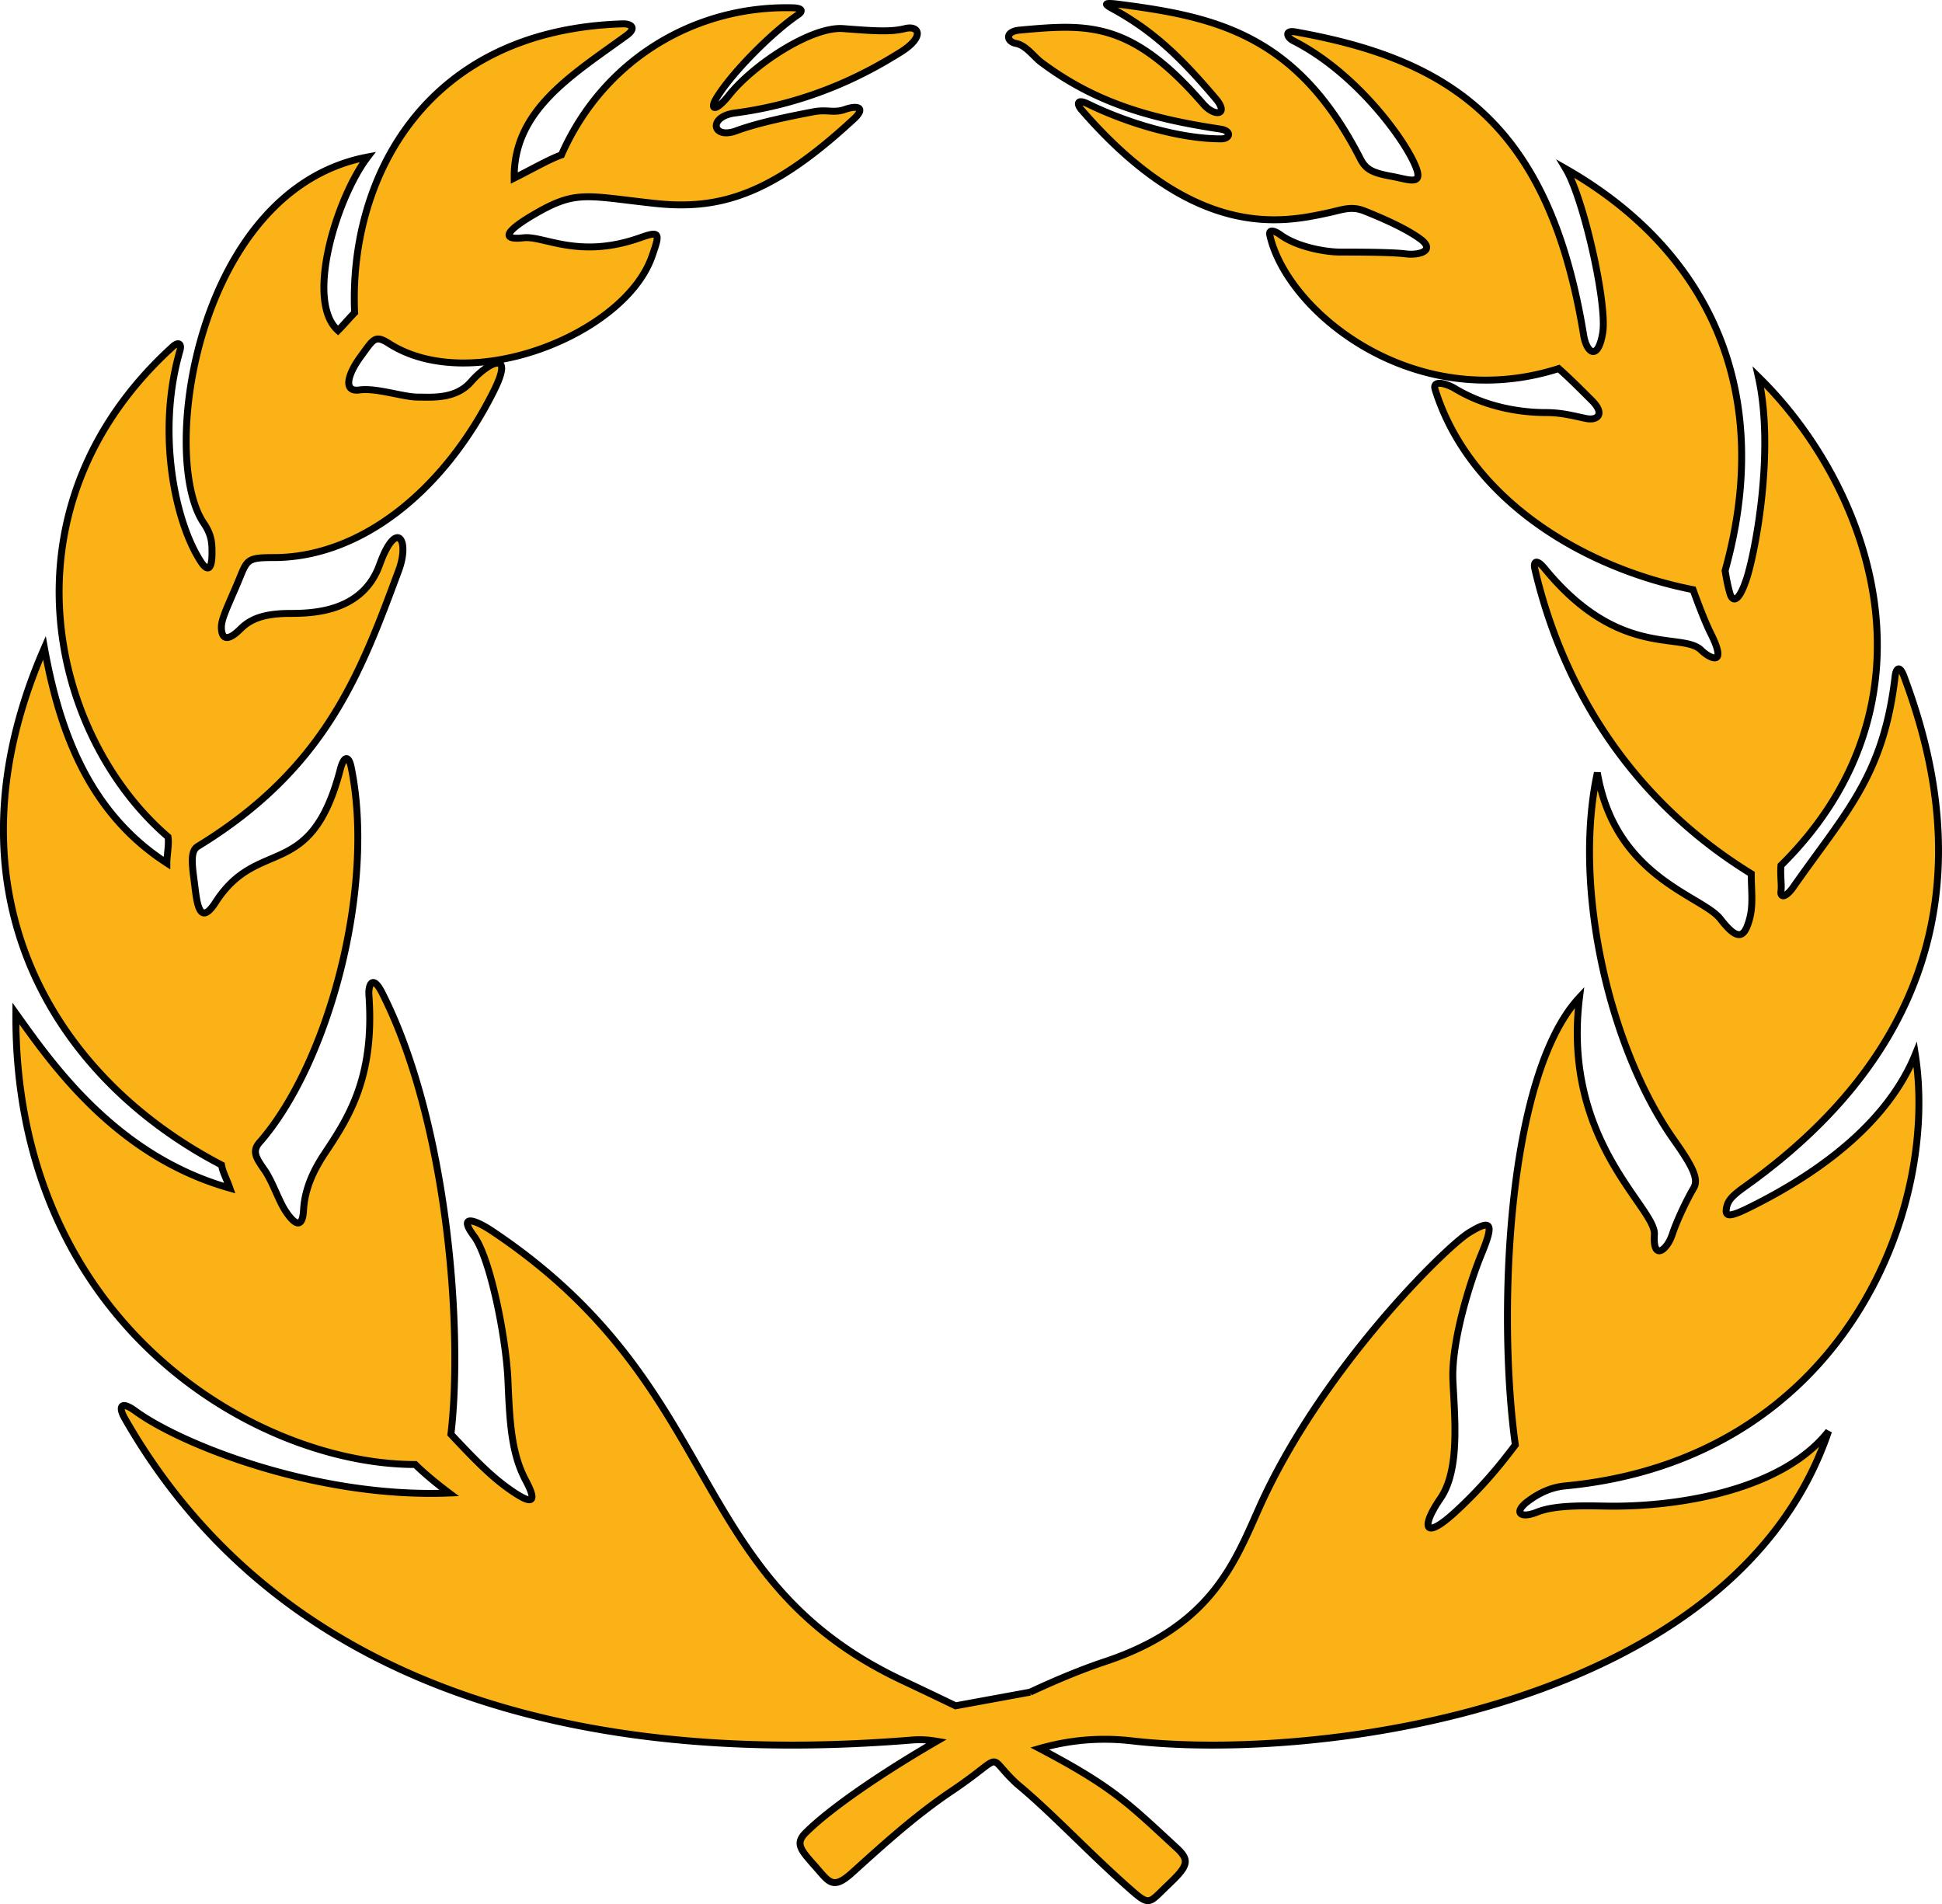 <?xml version="1.0"?>
<svg xmlns="http://www.w3.org/2000/svg" width="800" height="784.366" viewBox="0 0 800 784.366">
  <path d="M424.35 697.06l-30.704 5.62a2573.31 2573.31 0 00-22.068-10.529c-90.34-42.599-71.977-120.453-168.93-185.087-7.655-5.103-13.956-6.607-7.343 2.207 6.608 8.814 13.22 41.863 13.95 59.49.736 17.629 1.472 30.114 7.35 41.134 5.872 11.015.734 8.814-6.614 3.672-7.343-5.143-13.95-11.756-24.235-22.77 5.142-43.335-1.471-129.022-28.398-181.906-3.978-7.805-5.671-2.958-5.387.98 2.446 33.785-8.324 50.432-18.118 65.124-4.675 7.009-8.324 14.686-8.814 23.5-.49 8.814-4.407 4.897-7.343.49-2.942-4.406-5.388-12.24-8.814-17.137-3.427-4.897-5.16-7.621-1.961-11.26 28.403-32.319 47.986-105.276 37.707-154.728-.947-4.551-2.925-4.73-4.413.975-12.24 47.011-33.785 27.422-51.412 54.844-7.154 11.126-7.834-1.47-8.814-8.814-.975-7.343-1.544-12.357 1.47-14.201 52.884-32.314 67.086-71.486 82.752-113.6 4.808-12.92-.98-21.545-7.833-2.446-6.859 19.093-26.442 20.073-36.727 20.073-10.279 0-16.157 1.962-20.564 6.369s-7.343 4.897-7.833.49c-.379-3.41.98-6.368 5.872-17.628 4.898-11.265 3.432-12.24 15.672-12.24 35.758 0 70.022-27.422 90.586-68.556 9.075-18.146-2.942-11.26-9.305-3.916-6.368 7.348-16.157 6.368-22.034 6.368-5.878 0-17.138-3.917-23.99-2.936-6.86.975-4.898-6.369.49-13.712 5.382-7.343 5.883-9.131 11.75-5.387 33.785 21.544 96.947-3.917 108.213-35.746 3.532-9.984 3.426-10.77-4.898-7.833-25.31 8.936-39.662-.98-47.986 0-8.323.98-9.304-1.956 6.363-10.77 15.672-8.814 20.57-6.368 47.496-3.432 26.932 2.942 48.398-3.404 82.261-34.76 4.959-4.596 1.777-5.816-3.672-3.922-4.757 1.66-7.203-.122-12.975.98-8.324 1.594-22.23 4.285-31.824 7.834-9.917 3.677-11.75-5.873-.49-7.343 34.158-4.458 57.78-18.609 68.06-24.971 10.284-6.369 7.833-11.26 1.96-9.795-5.877 1.471-12.736.98-25.46 0-12.737-.98-36.593 14.397-47.012 27.422-5.872 7.344-8.078 5.873-5.137 1.104 6.636-10.786 23.133-27.177 33.417-34.158 2.803-1.9 1.125-2.853-1.838-2.936C286.38 2.113 248.55 24.516 231.29 63.81c-5.137 1.838-12.118 5.878-19.461 9.55-.368-27.913 23.505-42.232 46.27-58.762 4.535-3.287 1.51-4.858-1.465-4.77-82.262 2.447-112.988 64.634-110.542 118.983-1.955 1.956-4.407 4.897-6.853 7.343-13.71-12.24-.49-54.839 12.24-71.486-70.51 13.22-86.177 123.39-67.57 150.811 3.355 4.948 3.427 8.324 3.427 12.24 0 8.341-2.451 6.853-4.407 3.917-10.775-16.157-18.608-53.368-8.813-87.158.863-2.97-.636-3.805-2.942-1.71-72.467 65.853-50.923 159.87-1.956 201.978.49 2.937-.49 7.834-.49 10.776-33.05-21.305-44.56-56.31-50.432-88.63-43.335 99.154 2.445 176.273 72.957 213 .49 2.935 1.955 5.381 3.426 9.543-47.006-13.215-73.447-51.407-88.14-71.977-.73 127.802 99.155 185.823 164.524 185.823 2.941 2.936 8.078 7.343 13.956 11.75-54.349 2.206-110.168-19.829-129.267-33.785-6.106-4.463-7.031-1.66-4.407 2.942 80.06 140.281 247.52 138.81 324.638 132.57 3.343-.272 6.614-.022 9.845.53-23.684 13.722-44.376 28.124-53.914 37.662-4.407 4.407-2.2 6.976 3.671 13.589 5.878 6.608 7.321 10.251 15.427 2.936 12.68-11.444 26.325-23.896 41.58-34.058 22.564-15.266 12.91-14.873 26.459-2.468 14.791 12.24 30.001 28.854 47.64 44.237 7.043 6.145 6.976 4.407 14.319-2.569 8.318-7.9 9.41-10.128 3.677-15.421-20.024-18.486-26.38-25.144-56.388-40.927 11.722-3.366 24.336-4.725 38.025-3.143 76.383 8.814 248.249-13.22 286.937-127.556-19.59 24.97-63.659 31.339-91.566 30.848-8.83-.156-21.06-.49-28.403 2.446-7.343 2.942-9.789 0-3.917-4.401 5.271-3.956 10.285-5.878 15.428-6.368 114.174-10.876 154.238-113.11 144.198-177.744-10.77 26.442-36.72 47.496-68.55 63.168-7.466 3.672-9.795 3.917-9.304.49.49-3.431 2.323-5.375 7.833-9.303 105.032-74.919 81.531-166.73 65.369-210.063-1.839-4.925-3.287-3.282-3.672 0-4.774 41.133-20.564 56.187-41.863 86.668-3.326 4.758-5.51 4.407-5.142 1.838.367-2.574-.368-6.613 0-10.652 68.305-67.57 37.21-155.709-9.305-201.244 6.859 30.849-1.47 72.957-4.897 83.242-3.426 10.28-5.872 9.299-6.853 5.872-.98-3.426-1.47-6.362-1.96-9.304 20.079-71.976-4.892-130.732-65.61-165.497 7.344 12.24 17.138 55.82 15.177 67.57-1.955 11.75-6.64 8.295-7.833.98-14.202-87.16-54.84-113.601-118.865-124.983-4.352-.775-3.533 2.25-.73 3.671 23.867 12.118 42.598 36.353 48.838 48.477 6.245 12.117-.367 8.814-8.446 7.343s-10.58-2.897-12.853-7.343C534.26 14.237 500.844 6.888 460.814 1.746c-7.783-.998-4.88.512-1.833 2.206 16.525 9.182 27.54 19.829 41.863 36.72 5.605 6.614-.367 7.717-5.142 2.207-29.768-34.347-47.373-33.05-75.648-30.48-6.229.567-5.51 4.774-1.471 5.51 4.04.73 7.343 5.504 10.28 7.71 21.984 16.486 44.437 23.138 73.814 27.54 4.942.746 4.045 4.044.374 4.044-17.26 0-38.933-6.613-54.723-14.324-5.214-2.551-4.473.424-2.936 2.2 47.006 54.355 82.997 46.644 101.723 42.6 6.134-1.32 9.549-2.937 15.059-.73 5.504 2.2 16.157 6.607 22.765 11.382 6.613 4.774 0 6.975-5.873 6.245-5.877-.736-20.201-.736-26.81-.736-6.607 0-17.995-2.206-24.602-6.98-2.747-1.978-5.143-2.569-4.53.122 7.154 31.478 59.246 73.937 118.982 54.844 4.407 3.917 8.324 7.834 13.712 13.215 5.387 5.388 2.451 8.33-2.446 7.35-4.897-.981-9.795-2.447-16.647-2.447-6.859 0-22.526-.98-37.217-9.794-4.195-2.518-9.5-3.532-8.324.245 13.956 44.8 60.227 73.448 106.252 82.507 1.961 5.382 4.897 13.215 7.349 18.112 7.248 14.503-.98 9.795-3.917 6.859-7.84-7.834-33.79 3.916-64.634-33.785-3.07-3.755-4.758-3.087-3.916.485 11.014 47.011 38.191 94.017 89.114 125.356 0 7.833.98 13.215-.98 19.583-1.956 6.363-4.407 8.569-11.75-.98-7.349-9.55-43.335-16.892-50.678-60.227-10.284 47.741 5.137 113.846 31.579 151.302 7.811 11.065 10.285 16.157 8.078 19.829-2.2 3.677-6.607 12.485-8.813 19.099-2.201 6.613-8.079 11.014-7.344 0 .736-11.015-38.191-38.192-30.848-97.683-30.114 32.313-33.785 131.467-26.442 184.35-6.608 8.815-13.95 17.629-24.236 27.178-13.7 12.72-14.691 6.608-6.613-5.142 8.084-11.75 5.878-33.05 5.143-48.477-.73-15.422 6.613-39.663 11.755-52.148 5.137-12.486 4.407-14.692-5.142-8.814-9.55 5.878-61.13 56.382-86.668 113.846-10.285 23.132-20.202 48.476-63.163 62.795-9.616 3.203-20.163 7.571-30.96 12.619z" fill="#fab217" stroke="#000" stroke-width="2.853"/>
</svg>
